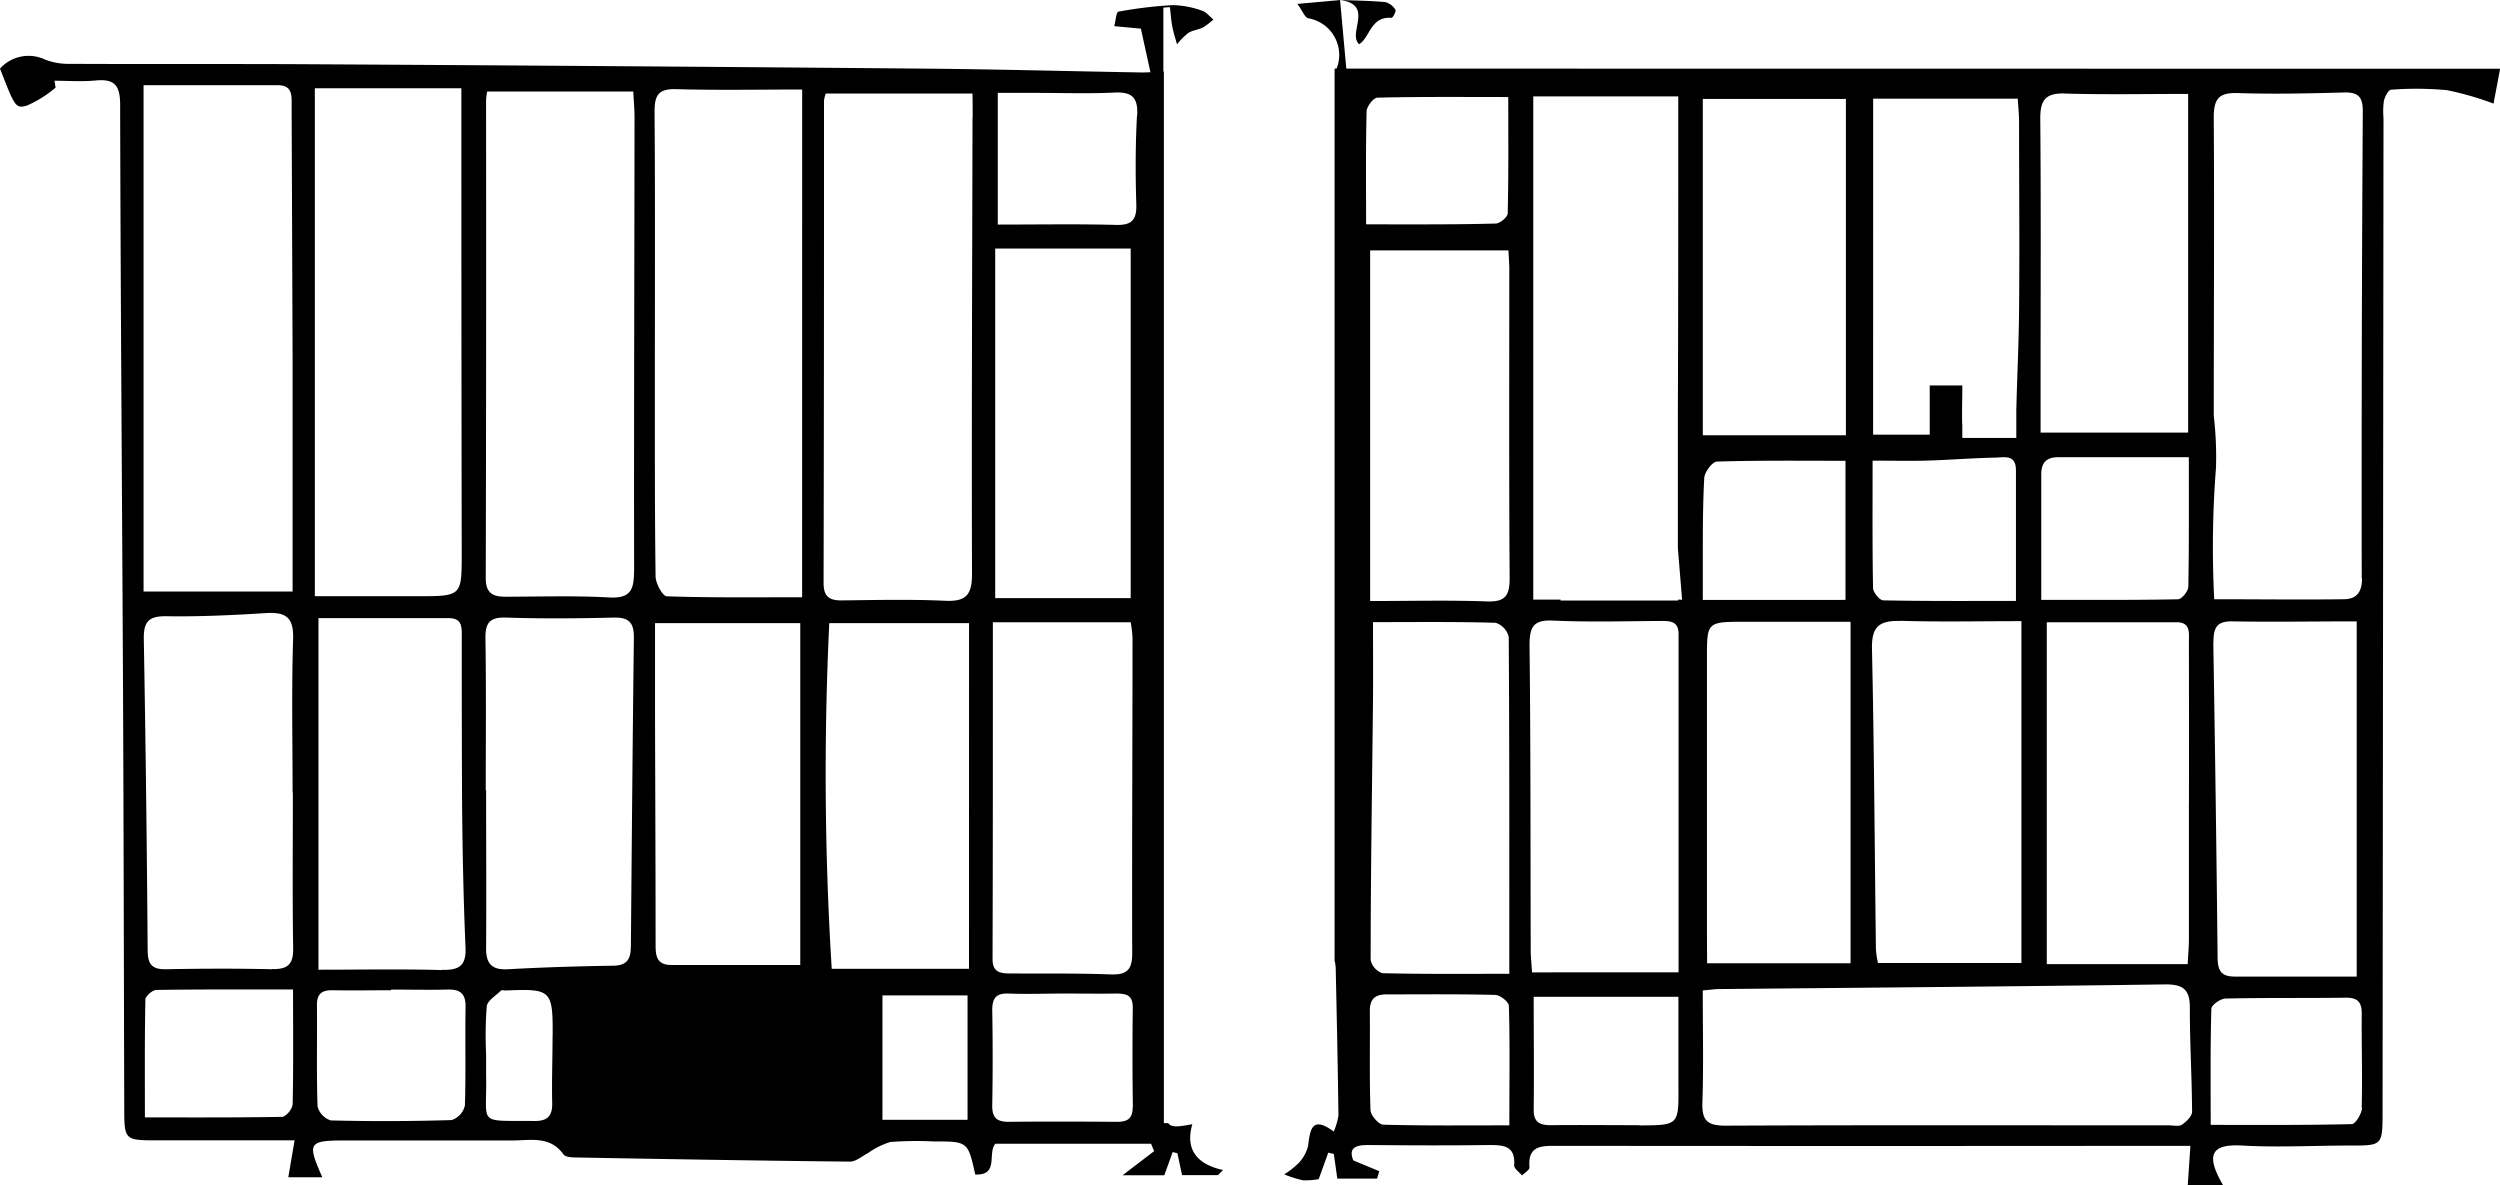 <svg id="Group_69444" data-name="Group 69444" xmlns="http://www.w3.org/2000/svg" width="48.796" height="23.137" viewBox="0 0 48.796 23.137">
  <path id="Path_218911" data-name="Path 218911" d="M767.018,492.878h.25v-1.271l.128-.008c.015.127.023.256.047.381s.06.229.091.344a1.386,1.386,0,0,1,.221-.222c.085-.054.2-.063.289-.109a1.28,1.28,0,0,0,.2-.153c-.073-.059-.137-.147-.221-.172a1.775,1.775,0,0,0-.565-.109,8.215,8.215,0,0,0-1.069.128c-.04.007-.051.174-.08.283l.52.048Z" transform="translate(-744.561 -491.459)"/>
  <path id="Path_218912" data-name="Path 218912" d="M683.371,517.237c-.281.053-.41.067-.471-.02h-.085V496.69c-.186.01-.322.021-.455.019-1.42-.024-2.84-.063-4.26-.075q-5.973-.052-11.946-.085c-1.563-.009-3.126,0-4.688-.008a1.26,1.26,0,0,1-.488-.083.749.749,0,0,0-.88.176c.286.734.3.784.52.724a2.236,2.236,0,0,0,.565-.353l-.021-.134c.267,0,.536.021.8-.005.364-.035.48.087.481.468.008,3.8.038,7.6.056,11.4.013,2.718.016,5.436.024,8.154,0,.663,0,.664.646.665.87,0,1.74,0,2.679,0l-.123.721h.664c-.3-.682-.275-.718.461-.719q1.626,0,3.252,0c.352,0,.733-.095.994.272.036.051.154.059.235.06,1.786.032,3.572.063,5.358.081.117,0,.236-.108.352-.167a1.521,1.521,0,0,1,.434-.216,6.793,6.793,0,0,1,.844-.011c.671,0,.671,0,.814.645.469.022.235-.418.392-.6h3.04l.06.144-.616.471h.814l.164-.453.092.023.091.428h.7l.1-.1C683.451,518.018,683.228,517.724,683.371,517.237ZM662.9,496.958c.857,0,1.739,0,2.62,0,.3,0,.27.223.27.421q.01,2.471.019,4.941c0,1.49,0,2.981,0,4.521H662.9Zm2.906,19.9c0,.084-.13.235-.2.236-.88.016-1.76.011-2.68.011,0-.8-.006-1.549.01-2.3,0-.067.138-.187.214-.188.866-.013,1.733-.009,2.667-.009C665.819,515.4,665.826,516.128,665.81,516.855Zm-.4-2.645c-.688-.016-1.377-.013-2.066,0-.279.006-.358-.1-.36-.367q-.022-3.034-.075-6.068c-.007-.346.089-.461.445-.455.644.01,1.289-.021,1.933-.061.386-.025.55.074.536.506-.032,1-.01,2-.01,2.994h.005c0,1.012-.01,2.025.006,3.037C665.827,514.114,665.717,514.217,665.408,514.21Zm.837-7.281v-9.914h2.86c0,.224,0,.388,0,.553q0,4.263.007,8.526c0,.835,0,.835-.866.835Zm2.926,9.951a.385.385,0,0,1-.255.274q-1.179.036-2.358.007a.388.388,0,0,1-.26-.274c-.022-.659-.005-1.32-.012-1.98,0-.227.106-.291.31-.287.379.007.758,0,1.137,0v-.013c.365,0,.731.009,1.1,0,.248-.008.358.077.354.337C669.174,515.588,669.193,516.234,669.172,516.88Zm-.447-2.654c-.785-.022-1.572-.007-2.408-.007v-6.862c.867,0,1.706,0,2.545,0,.274,0,.252.2.252.39,0,1.111,0,2.223.007,3.334.009.9.027,1.8.066,2.7C669.2,514.138,669.068,514.235,668.724,514.225Zm2.161,1.292c0,.436-.017.872-.007,1.307.005.257-.1.35-.35.347-1.14-.013-.917.1-.94-.891,0-.141,0-.281,0-.422h0a7.339,7.339,0,0,1,.013-.926c.014-.113.179-.209.28-.308.014-.014.054,0,.082,0C670.862,514.59,670.889,514.616,670.885,515.518Zm1.527-1.744c0,.234-.073.363-.339.367-.687.01-1.375.031-2.061.069-.316.017-.426-.11-.424-.413.007-1.027,0-2.054,0-3.081h-.007c0-.985.01-1.97-.006-2.954-.005-.3.07-.427.4-.416.7.023,1.406.017,2.109,0,.3-.006.392.106.388.4C672.446,509.753,672.429,511.764,672.412,513.774Zm.063-7.33c0,.367-.074.532-.487.509-.673-.037-1.35-.015-2.025-.014-.25,0-.383-.075-.382-.365q.012-4.664.006-9.329a1.262,1.262,0,0,1,.022-.167h2.852c.01.2.024.352.024.5C672.481,500.534,672.47,503.489,672.475,506.443Zm3.245,7.683c-.83,0-1.671,0-2.512,0-.311,0-.312-.2-.312-.431,0-1.478-.007-2.955-.011-4.433,0-.59,0-1.18,0-1.809h2.835Zm.036-7.178c-.9,0-1.773.011-2.64-.018-.081,0-.219-.251-.22-.388-.018-1.308-.013-2.616-.014-3.924,0-1.716.007-3.432-.006-5.149,0-.322.076-.447.42-.438.81.023,1.622.007,2.461.007Zm3.229,10.2h-1.661v-2.429h1.661Zm.028-2.948h-2.679a61.472,61.472,0,0,1-.048-6.746h2.728Zm.069-16.606c-.006,2.968-.019,5.936-.01,8.9,0,.405-.113.542-.523.523-.674-.031-1.35-.015-2.025-.007-.248,0-.349-.083-.349-.343q.01-4.705.008-9.411a.69.69,0,0,1,.034-.139h2.864C679.083,497.3,679.083,497.444,679.083,497.592Zm.443,2.548h2.644v6.824h-2.644Zm-.05,7.294h2.694a2.43,2.43,0,0,1,.036.3c0,2.056-.012,4.112-.006,6.168,0,.317-.108.418-.419.406-.647-.023-1.295-.016-1.943-.018-.2,0-.365-.013-.364-.282C679.478,511.828,679.477,509.65,679.477,507.435Zm2.733,9.469c0,.229-.113.284-.314.282-.7-.005-1.406-.008-2.109,0-.237,0-.322-.088-.318-.323q.016-.928,0-1.857c0-.229.071-.333.314-.324.365.014.731,0,1.1,0,.338,0,.675.005,1.013,0,.2,0,.319.04.316.277C682.2,515.61,682.2,516.257,682.21,516.9Zm.084-19.357c-.031.576-.031,1.155-.013,1.732.01.321-.105.412-.416.4-.745-.019-1.49-.006-2.288-.006v-2.57h.781c.493,0,.986.018,1.478-.006C682.18,497.083,682.314,497.184,682.294,497.547Z" transform="translate(-660.098 -495.295)"/>
  <path id="Path_218913" data-name="Path 218913" d="M784,491.426a.725.725,0,0,1,.518,1.062h.234l-.129-1.418h0l-.833.075C783.885,491.272,783.927,491.4,784,491.426Z" transform="translate(-758.467 -491.069)"/>
  <path id="Path_218914" data-name="Path 218914" d="M783.489,497.608v17.414a.567.567,0,0,1,.022.15c.021.957.041,1.914.053,2.871a1.247,1.247,0,0,1-.092.312c-.428-.317-.461-.036-.5.28a.747.747,0,0,1-.189.339,1.632,1.632,0,0,1-.277.217,2.2,2.2,0,0,0,.364.115,1.308,1.308,0,0,0,.309-.023l.187-.516.108.025.068.481h.776l.043-.144-.507-.211c-.1-.25.05-.3.293-.3.789.007,1.577.011,2.366,0,.287,0,.508.021.481.4,0,.061.1.129.153.194.051-.052.15-.109.146-.157-.037-.432.237-.421.542-.421q5.851.006,11.7,0h.658l-.052.774h.693c-.335-.576-.263-.815.367-.78.7.04,1.407,0,2.111,0,.629,0,.631,0,.632-.653q.009-9.7.018-19.4a1.511,1.511,0,0,1,.008-.337c.019-.082.088-.215.139-.218a6.525,6.525,0,0,1,1.094.009,6.016,6.016,0,0,1,.907.262c.058-.314.1-.52.127-.68Zm3.41,3.942c0,2-.007,4,.007,6,0,.34-.079.471-.443.458-.743-.027-1.487-.008-2.28-.008v-6.844h2.7C786.887,501.281,786.9,501.416,786.9,501.55Zm-2.66,6.862c.832,0,1.613-.01,2.394.013a.384.384,0,0,1,.255.275c.015,2.166.011,4.331.011,6.576-.854,0-1.666.008-2.478-.012a.351.351,0,0,1-.228-.256c0-1.672.028-3.344.045-5.016C784.243,509.5,784.239,509.015,784.239,508.412Zm-.135-7.765c0-.771-.008-1.485.01-2.2,0-.1.135-.271.21-.272.841-.02,1.682-.012,2.555-.012,0,.787.007,1.529-.011,2.269,0,.073-.151.2-.234.2C785.833,500.654,785.032,500.648,784.1,500.648Zm2.8,17.587c-.866,0-1.665.009-2.463-.013-.09,0-.247-.181-.251-.282-.023-.646-.007-1.293-.013-1.94,0-.237.108-.323.334-.321.7,0,1.406-.008,2.108.01.1,0,.27.136.272.212C786.913,516.656,786.9,517.413,786.9,518.234Zm13.26-6.3c0,.887,0,1.774,0,2.661,0,.151-.014.3-.024.492H797.39v-6.673c.85,0,1.69,0,2.53,0,.285,0,.243.214.244.393Q800.167,510.37,800.165,511.933Zm-.012-4.213c0,.087-.128.243-.2.245-.853.017-1.706.011-2.67.011,0-.83,0-1.64,0-2.45,0-.235.109-.334.33-.334h2.551C800.162,506.066,800.168,506.893,800.153,507.719Zm-2.411-9.626c.785.023,1.571.007,2.408.007v6.61h-2.88V503.7c0-1.7.009-3.409-.006-5.113C797.261,498.222,797.365,498.083,797.742,498.094Zm-3.74.1h2.822c.009.145.025.294.026.444,0,1.225.012,2.45,0,3.676-.005.656-.039,1.312-.054,1.968v.534h-1.054v-.256c-.011-.051,0-.612,0-.612,0-.05,0-.1,0-.156h-.636v.96H794Zm-.011,7.065c.366,0,.7.008,1.035,0,.449-.013.9-.049,1.345-.059.18,0,.42-.077.418.252,0,.828,0,1.656,0,2.545-.884,0-1.737.006-2.589-.011-.071,0-.2-.156-.2-.242C793.984,506.946,793.99,506.144,793.99,505.264Zm.54,3.126c.757.024,1.516.007,2.365.007v6.672h-2.8a1.786,1.786,0,0,1-.04-.263c-.025-1.955-.034-3.911-.077-5.866C793.968,508.505,794.115,508.377,794.53,508.39Zm-3.773,6.182q0-2.721,0-5.442c0-.72-.006-.72.744-.721h2.059v6.666h-2.8Zm-.081-6.589c0-.277,0-.55,0-.823,0-.519,0-1.04.028-1.558.007-.116.158-.317.248-.32.825-.025,1.651-.015,2.509-.015v2.715Zm0-9.779h2.793v6.565h-2.793Zm-3.333,17.048c-.01-.159-.026-.3-.026-.432-.006-1.985,0-3.969-.023-5.954,0-.361.078-.5.465-.48.7.032,1.407.011,2.11.007.185,0,.334.012.334.259,0,2.18,0,4.361,0,6.6Zm2.1,2.983c-.577,0-1.153-.007-1.73,0-.223,0-.341-.057-.338-.306.009-.7,0-1.4,0-2.2H790.2c0,.571,0,1.156,0,1.742C790.206,518.231,790.207,518.233,789.436,518.235Zm.751-10.259v.018H787.9v-.018h-.533V498.15h2.83v.452c0,1.928,0,3.856-.008,5.784a.609.609,0,0,1,0,.062v2.518l.083,1.009Zm9.833,10.25c-.06.039-.164.012-.249.012-2.886,0-5.773-.007-8.66.006-.354,0-.462-.1-.45-.451.024-.715.007-1.432.007-2.189.149-.012.231-.025.313-.026,2.9-.028,5.8-.05,8.7-.091.368-.005.5.1.494.474,0,.673.04,1.347.044,2.021C800.217,518.065,800.106,518.17,800.02,518.226Zm3.516-.336c0,.114-.127.322-.2.324-.907.022-1.815.015-2.754.015,0-.788-.008-1.528.013-2.266,0-.073.18-.2.278-.2.786-.018,1.572-.006,2.357-.017.251,0,.305.119.3.337C803.532,516.682,803.553,517.286,803.536,517.889Zm-2.9-9.078c0-.273.054-.416.365-.411.8.014,1.6,0,2.431,0v6.933c-.815,0-1.6,0-2.384,0-.261,0-.328-.118-.331-.364Q800.692,511.893,800.64,508.811Zm2.9-1.251c0,.271-.108.405-.352.408-.826.011-1.652,0-2.533,0a19.986,19.986,0,0,1,.035-2.575,6.986,6.986,0,0,0-.044-1.007c0-1.941.013-3.883,0-5.824,0-.377.111-.485.478-.473.688.022,1.378.007,2.066-.012.274-.007.367.086.365.363Q803.53,503,803.537,507.56Z" transform="translate(-757.44 -496.269)"/>
  <path id="Path_218915" data-name="Path 218915" d="M787.859,491.069c.293.011.587.014.878.041a.336.336,0,0,1,.2.151c.017.025-.053.158-.077.156-.413-.033-.422.392-.634.515-.23-.219.3-.765-.363-.862Z" transform="translate(-761.699 -491.069)"/>
</svg>
